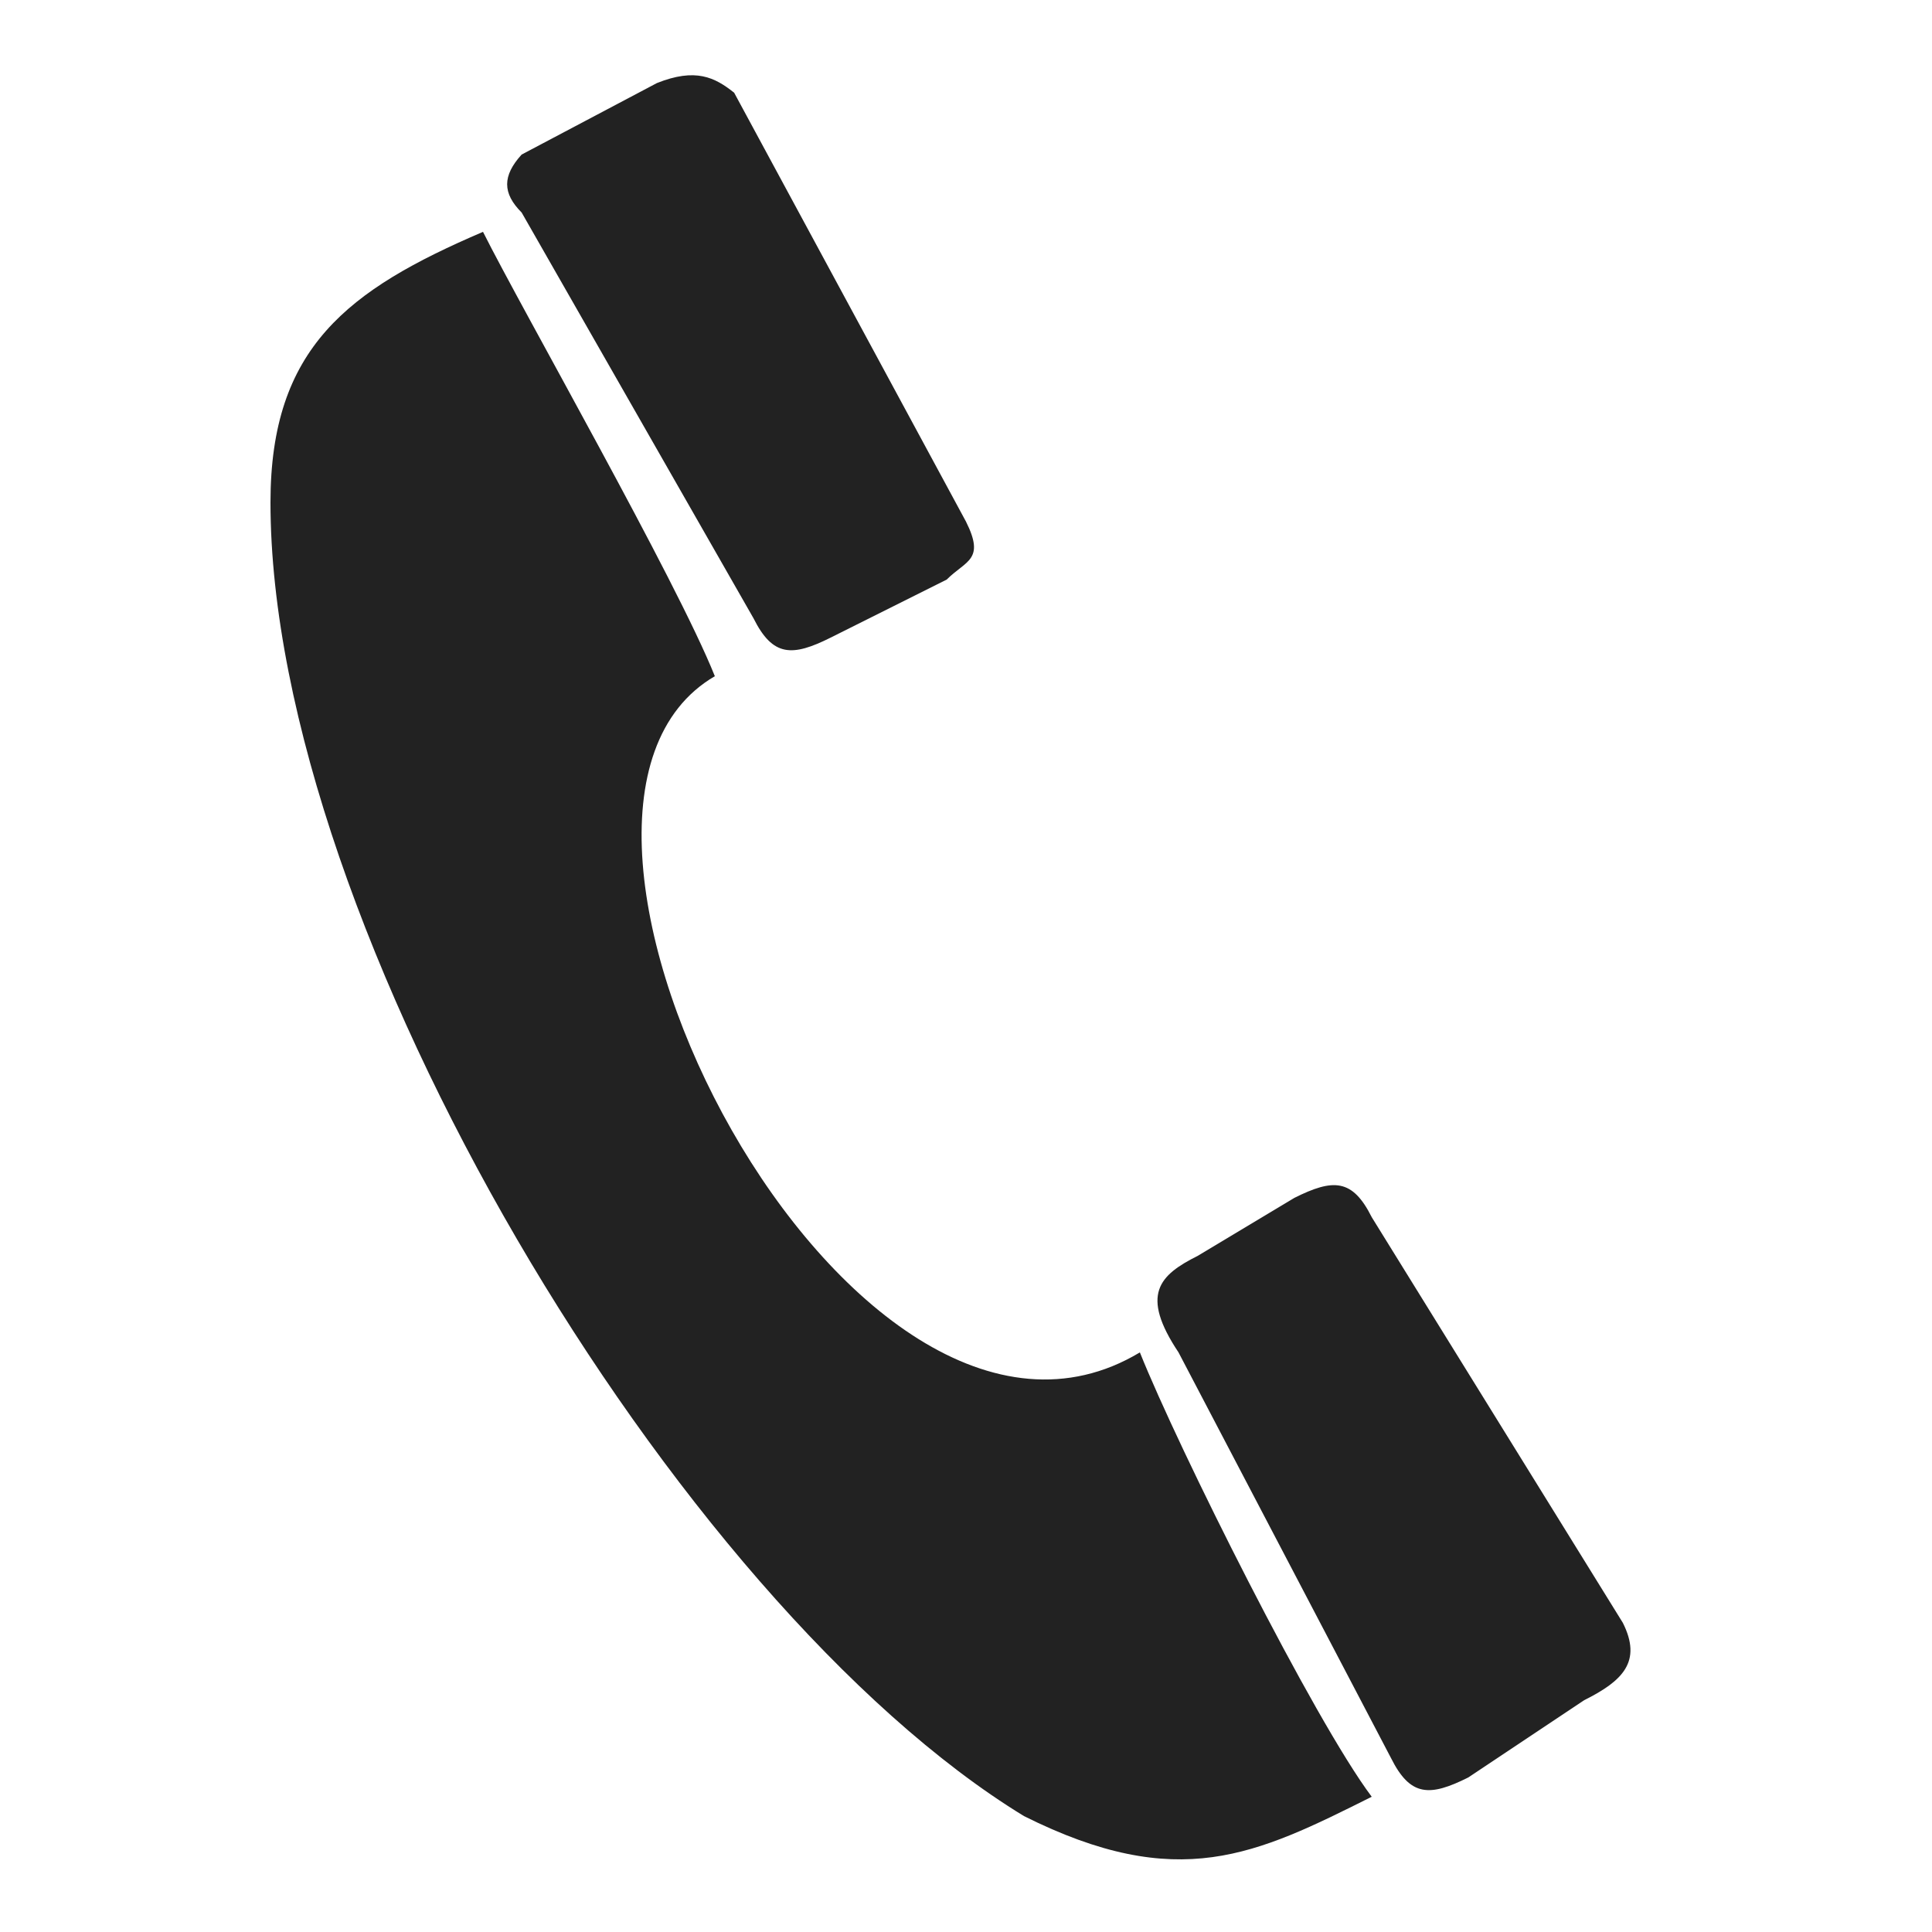 <?xml version="1.0" encoding="UTF-8"?> <svg xmlns="http://www.w3.org/2000/svg" height="100" width="100"><path d="m76 92c-2 1-3 1-4-1l-11-21c-2-3-1-4 1-5l5-3c2-1 3-1 4 1l13 21c1 2 0 3-2 4zm-33-59c-2 1-3 1-4-1l-12-21c-1-1-1-1.9 0-3l7-3.7c2-.8 3-.3 4 .5l12 22.2c1 2 0 2-1 3zm-6 2c-12 7 7 44 22 35 2 5 9 19 12 23-6 3-10 5-18 1-18-11-39-46-39-68 0-8 4-11 11-14 2 4 10 18 12 23z" fill="#222"></path></svg> 